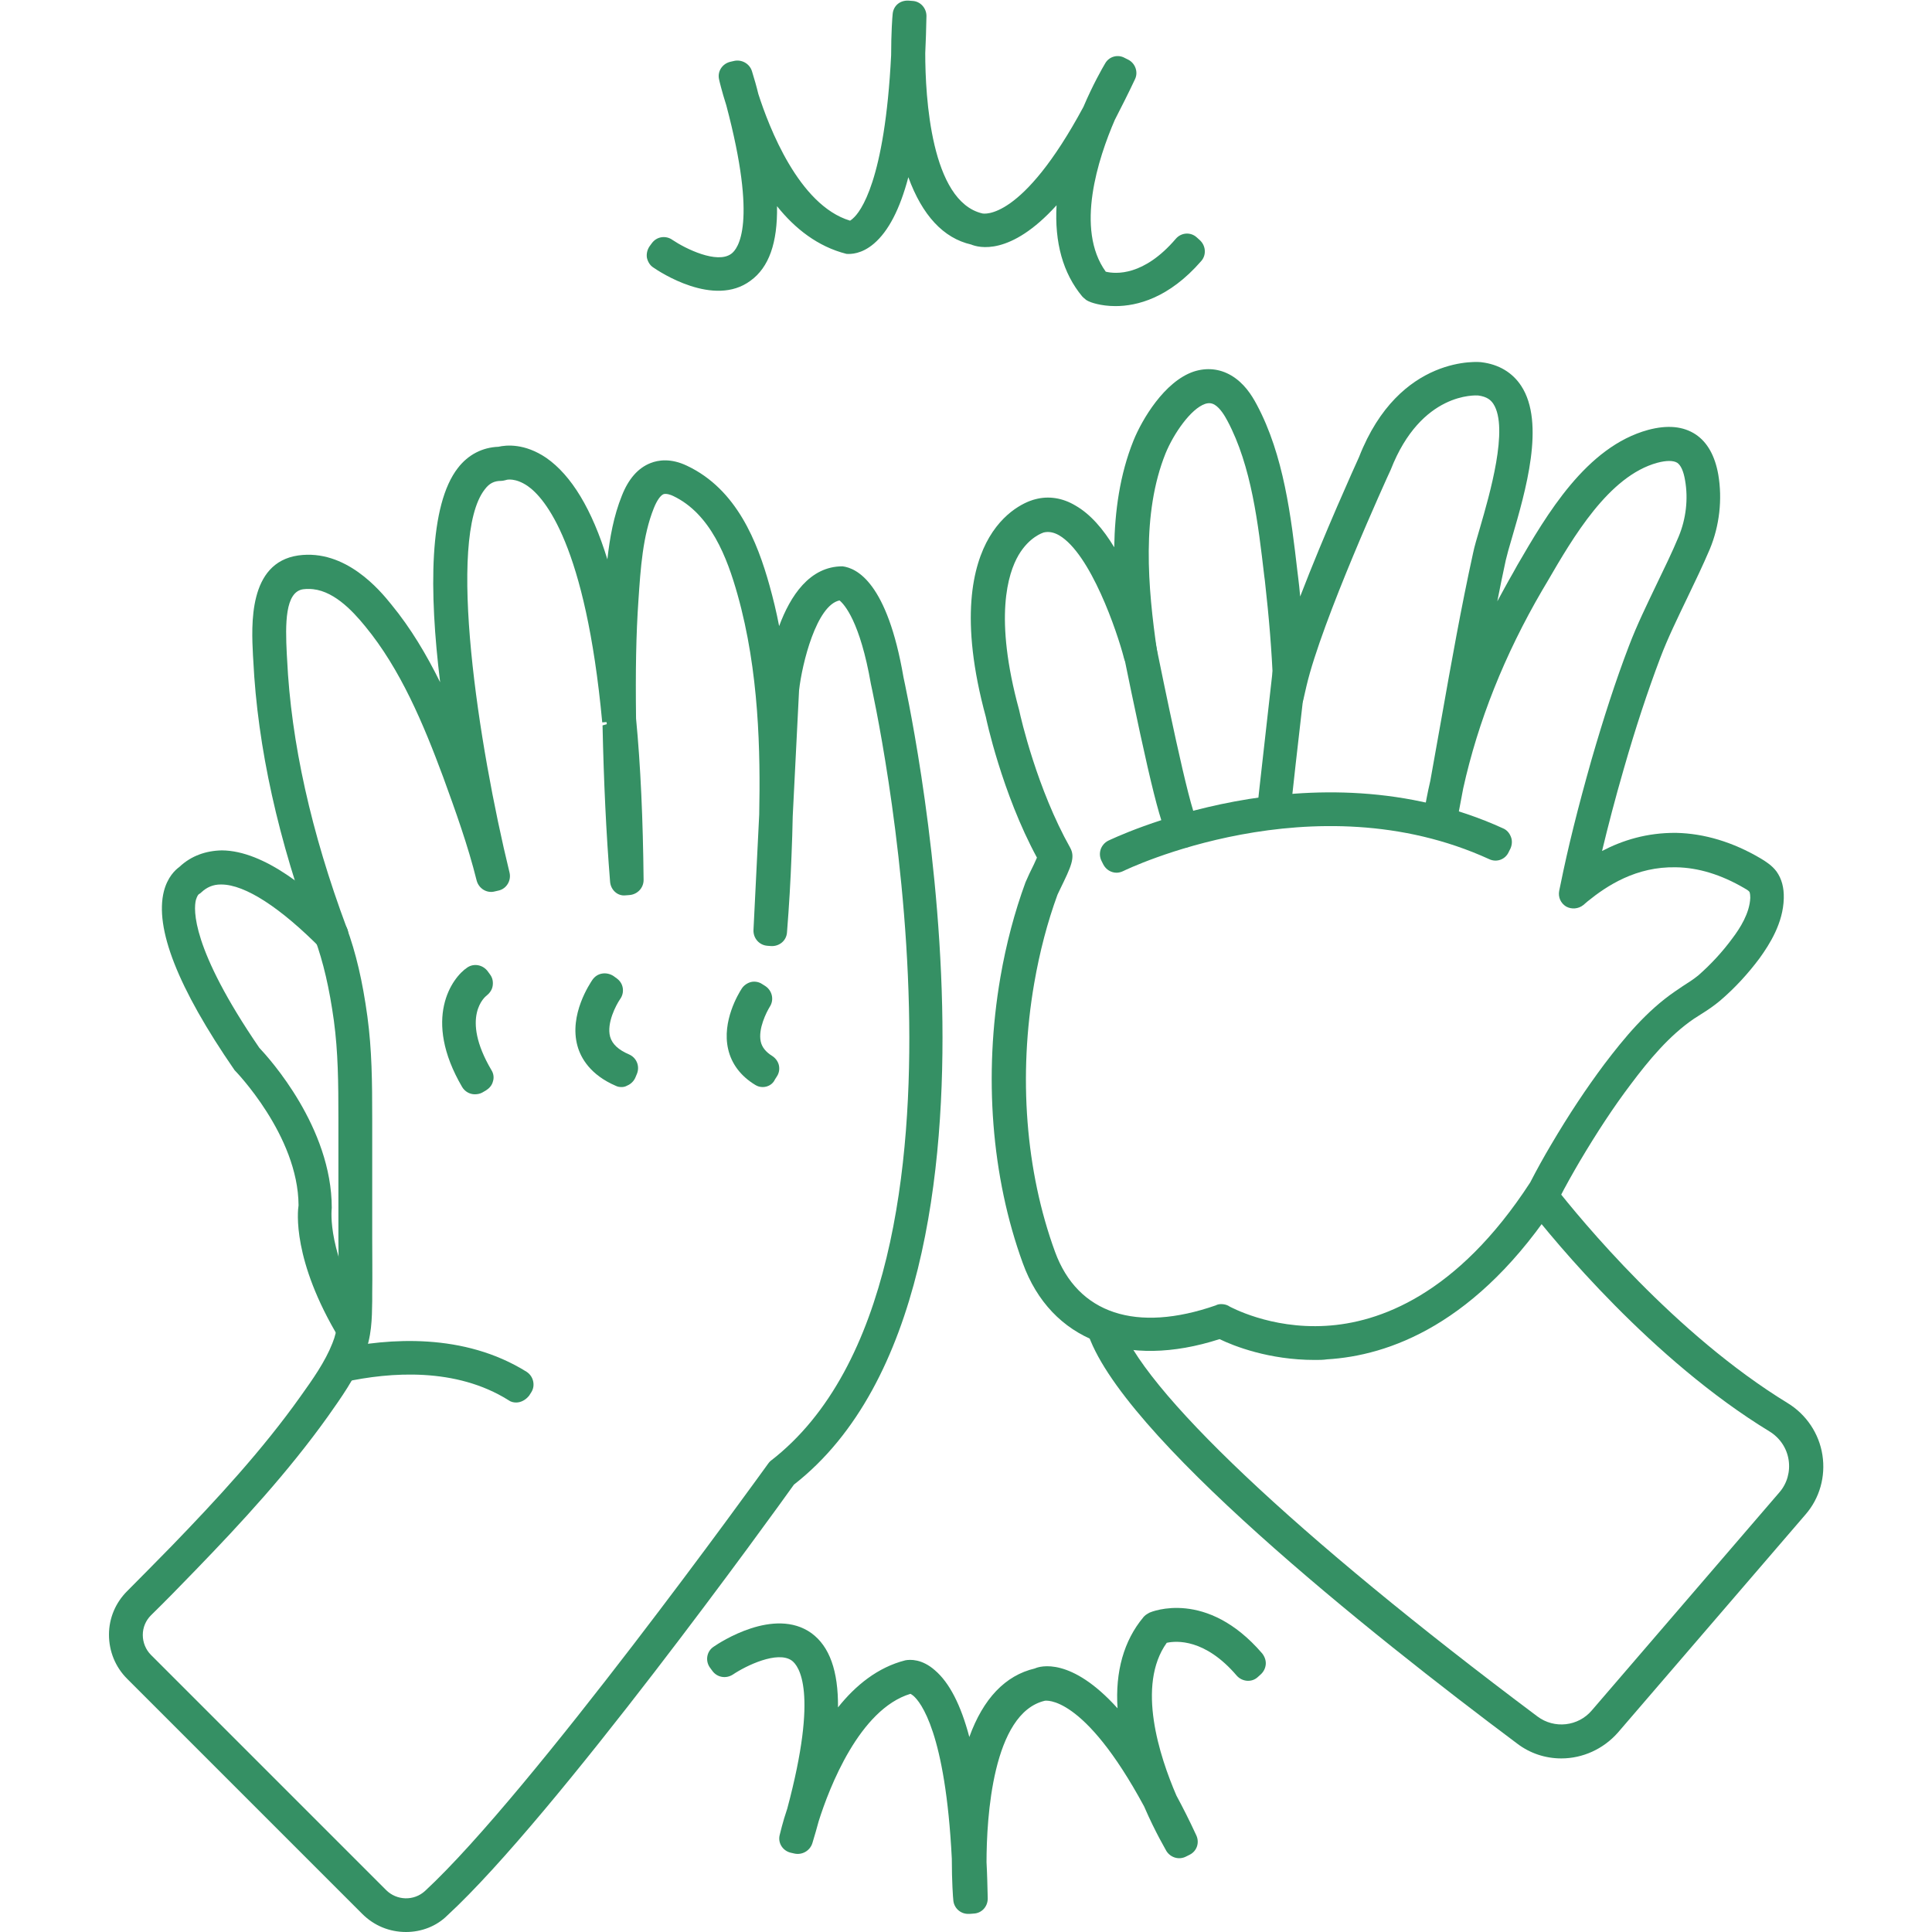 <svg width="32" height="32" viewBox="0 0 32 32" fill="none" xmlns="http://www.w3.org/2000/svg">
<path d="M6.725 32C6.45 32 6.195 31.895 6 31.7L2.105 27.805C1.91 27.61 1.805 27.35 1.805 27.075C1.805 26.8 1.915 26.545 2.105 26.355C2.33 26.13 2.57 25.885 2.845 25.605C3.58 24.845 4.345 24.02 4.98 23.125C5.18 22.845 5.385 22.555 5.505 22.25C5.6 22.02 5.6 21.81 5.605 21.54V21.405C5.61 21.115 5.61 20.825 5.605 20.54V18.53C5.605 17.93 5.6 17.425 5.53 16.905C5.455 16.365 5.355 15.935 5.215 15.55C4.61 13.925 4.265 12.375 4.195 10.935L4.19 10.855C4.165 10.355 4.11 9.32 4.94 9.2C5.725 9.09 6.295 9.78 6.48 10.01C6.805 10.405 7.065 10.845 7.29 11.3C7.105 9.785 7.105 8.365 7.585 7.75C7.755 7.53 7.99 7.41 8.255 7.4C8.385 7.37 8.69 7.34 9.05 7.585C9.465 7.875 9.805 8.435 10.06 9.265C10.1 8.905 10.165 8.545 10.3 8.21C10.41 7.93 10.57 7.75 10.775 7.67C10.9 7.62 11.11 7.585 11.38 7.715C12.205 8.105 12.545 8.98 12.745 9.695C12.805 9.91 12.86 10.135 12.905 10.37C13.09 9.87 13.41 9.38 13.955 9.38C14.19 9.41 14.695 9.645 14.965 11.22C14.965 11.225 15.54 13.77 15.605 16.67C15.665 19.365 15.29 22.92 13.15 24.59C12.84 25.025 9.19 30.085 7.41 31.725C7.23 31.905 6.98 32 6.725 32ZM5.115 9.755C5.085 9.755 5.055 9.755 5.02 9.76C4.72 9.805 4.725 10.335 4.75 10.83L4.755 10.915C4.82 12.295 5.155 13.79 5.74 15.36C5.895 15.78 6.005 16.25 6.085 16.835C6.16 17.39 6.165 17.91 6.165 18.535V20.5C6.165 20.805 6.17 21.115 6.165 21.425V21.55C6.16 21.84 6.16 22.14 6.025 22.465C5.875 22.835 5.65 23.15 5.435 23.455C4.775 24.38 3.995 25.225 3.245 26C2.975 26.28 2.73 26.53 2.5 26.755C2.415 26.84 2.365 26.955 2.365 27.08C2.365 27.205 2.415 27.325 2.5 27.41L6.395 31.305C6.57 31.48 6.855 31.49 7.04 31.32C8.795 29.695 12.565 24.46 12.725 24.24C12.73 24.23 12.75 24.21 12.76 24.2C14.77 22.655 15.115 19.265 15.055 16.685C14.99 13.845 14.43 11.355 14.425 11.33C14.245 10.295 13.985 10.01 13.905 9.945C13.525 10.025 13.285 10.985 13.235 11.435L13.13 13.52C13.125 13.735 13.12 13.955 13.11 14.17C13.095 14.575 13.07 15.005 13.035 15.445C13.025 15.58 12.91 15.675 12.775 15.67L12.71 15.665C12.575 15.655 12.475 15.54 12.48 15.405L12.575 13.49C12.595 12.465 12.575 11.12 12.215 9.845C12.045 9.24 11.77 8.51 11.15 8.215C11.11 8.195 11.035 8.17 10.99 8.185C10.94 8.205 10.88 8.29 10.83 8.415C10.645 8.875 10.61 9.415 10.575 9.935C10.535 10.51 10.525 11.115 10.535 11.9C10.61 12.675 10.65 13.58 10.66 14.575C10.66 14.71 10.555 14.815 10.425 14.825L10.36 14.83C10.225 14.845 10.115 14.735 10.105 14.605C10.04 13.8 10 12.95 9.98 12.015L10.05 11.995C10.05 11.985 10.05 11.97 10.045 11.96L9.975 11.965C9.7 9.015 9.02 8.245 8.74 8.05C8.535 7.91 8.39 7.945 8.385 7.95C8.365 7.955 8.325 7.965 8.3 7.965C8.185 7.965 8.105 8.005 8.03 8.105C7.395 8.91 7.925 12.345 8.44 14.455C8.47 14.585 8.39 14.72 8.26 14.75L8.195 14.765C8.06 14.8 7.93 14.715 7.895 14.585C7.75 14 7.54 13.42 7.34 12.87C7.015 11.995 6.635 11.085 6.05 10.375C5.83 10.105 5.5 9.755 5.115 9.755Z" fill="#359064"/>
<path d="M5.83 22.29C5.745 22.29 5.665 22.25 5.62 22.17C4.835 20.87 4.93 20.055 4.945 19.965C4.94 18.805 3.895 17.735 3.885 17.725C2.94 16.355 2.56 15.37 2.715 14.76C2.775 14.53 2.9 14.41 2.97 14.36C3.165 14.175 3.41 14.09 3.675 14.085C4.38 14.09 5.165 14.75 5.7 15.305C5.795 15.4 5.79 15.555 5.7 15.65L5.655 15.7C5.57 15.79 5.43 15.8 5.33 15.725C4.65 15.035 4.06 14.65 3.665 14.65C3.66 14.65 3.66 14.65 3.655 14.65C3.53 14.65 3.425 14.695 3.335 14.78C3.325 14.79 3.305 14.805 3.295 14.81C3.285 14.815 3.265 14.84 3.245 14.905C3.205 15.06 3.165 15.705 4.295 17.355C4.465 17.535 5.495 18.675 5.495 20.005C5.49 20.065 5.415 20.75 6.095 21.88C6.13 21.935 6.14 22.005 6.125 22.065C6.11 22.13 6.07 22.185 6.015 22.215L5.955 22.25C5.915 22.275 5.87 22.29 5.83 22.29Z" fill="#359064"/>
<path d="M7.865 18.125C7.78 18.125 7.7 18.08 7.655 18.005C6.99 16.87 7.49 16.19 7.74 16.025C7.85 15.95 8 15.98 8.08 16.09L8.12 16.145C8.16 16.2 8.17 16.265 8.16 16.33C8.15 16.395 8.11 16.45 8.06 16.49C8.045 16.5 7.615 16.835 8.14 17.725C8.175 17.78 8.185 17.85 8.165 17.91C8.15 17.975 8.105 18.025 8.05 18.06L7.99 18.095C7.955 18.115 7.91 18.125 7.865 18.125Z" fill="#359064"/>
<path d="M10.295 18.005C10.26 18.005 10.23 18 10.2 17.985C9.78 17.805 9.62 17.525 9.565 17.325C9.42 16.805 9.775 16.285 9.815 16.225C9.855 16.17 9.91 16.135 9.975 16.125C10.04 16.115 10.105 16.13 10.16 16.165L10.215 16.205C10.27 16.245 10.305 16.3 10.315 16.365C10.325 16.43 10.31 16.495 10.27 16.55C10.205 16.645 10.045 16.945 10.105 17.17C10.14 17.295 10.245 17.39 10.42 17.465C10.545 17.52 10.6 17.66 10.55 17.785L10.525 17.845C10.5 17.905 10.45 17.955 10.39 17.98C10.355 18 10.325 18.005 10.295 18.005Z" fill="#359064"/>
<path d="M12.635 18.005C12.59 18.005 12.55 17.995 12.51 17.97C12.27 17.825 12.115 17.62 12.06 17.375C11.955 16.915 12.23 16.46 12.285 16.375C12.32 16.32 12.38 16.28 12.44 16.265C12.505 16.25 12.575 16.265 12.625 16.3L12.68 16.335C12.79 16.41 12.825 16.56 12.75 16.675C12.695 16.765 12.555 17.04 12.6 17.25C12.62 17.345 12.685 17.425 12.79 17.49C12.845 17.525 12.885 17.58 12.9 17.64C12.915 17.705 12.905 17.77 12.87 17.825L12.835 17.88C12.8 17.96 12.715 18.005 12.635 18.005Z" fill="#359064"/>
<path d="M8.55 23.23C8.505 23.23 8.46 23.22 8.42 23.19C7.55 22.645 6.465 22.725 5.705 22.89C5.57 22.92 5.44 22.835 5.415 22.705L5.4 22.64C5.385 22.575 5.4 22.51 5.435 22.455C5.47 22.4 5.525 22.36 5.59 22.345C6.445 22.16 7.685 22.075 8.72 22.72C8.775 22.755 8.815 22.81 8.83 22.875C8.845 22.94 8.835 23.005 8.8 23.06L8.765 23.115C8.71 23.185 8.63 23.23 8.55 23.23Z" fill="#359064"/>
<path d="M21.775 22.525C21.02 22.525 20.435 22.295 20.2 22.18C18.65 22.68 17.405 22.205 16.94 20.92C16.42 19.49 16.29 17.81 16.57 16.185C16.665 15.635 16.805 15.105 16.985 14.615C16.995 14.595 17.015 14.55 17.05 14.47C17.11 14.35 17.15 14.265 17.175 14.205C16.595 13.135 16.33 11.89 16.33 11.88C15.885 10.25 16.115 9.36 16.385 8.9C16.685 8.39 17.1 8.28 17.145 8.27C17.365 8.21 17.6 8.245 17.815 8.375C18.06 8.515 18.275 8.765 18.455 9.065C18.465 8.475 18.545 7.865 18.775 7.295C18.915 6.95 19.285 6.32 19.77 6.155C19.985 6.085 20.2 6.105 20.395 6.22C20.605 6.345 20.73 6.54 20.815 6.7C21.265 7.54 21.385 8.565 21.49 9.47L21.5 9.55C21.515 9.66 21.525 9.77 21.535 9.88C21.935 8.84 22.435 7.735 22.51 7.57C23.18 5.855 24.525 5.995 24.54 6C24.825 6.035 25.05 6.17 25.195 6.39C25.6 7.005 25.265 8.145 25.045 8.9C24.995 9.065 24.96 9.195 24.94 9.28C24.89 9.505 24.845 9.735 24.8 9.96C24.885 9.805 24.97 9.645 25.06 9.49L25.135 9.355C25.615 8.53 26.27 7.4 27.3 7.12C27.62 7.035 27.88 7.06 28.085 7.195C28.28 7.325 28.405 7.55 28.46 7.86C28.53 8.27 28.48 8.71 28.32 9.095C28.205 9.365 28.075 9.635 27.95 9.895C27.785 10.24 27.625 10.565 27.5 10.895C27.29 11.45 27.09 12.055 26.895 12.735C26.75 13.235 26.635 13.68 26.535 14.095C26.87 13.92 27.275 13.79 27.765 13.795C28.225 13.805 28.7 13.945 29.165 14.22C29.255 14.275 29.35 14.335 29.425 14.435C29.51 14.555 29.55 14.7 29.545 14.88C29.535 15.29 29.31 15.64 29.145 15.87C28.955 16.125 28.735 16.365 28.495 16.57C28.395 16.655 28.285 16.73 28.18 16.795L28.055 16.875C27.645 17.155 27.31 17.56 27.01 17.96C26.73 18.33 26.45 18.755 26.16 19.245C26.055 19.425 25.935 19.635 25.82 19.86C24.465 21.955 22.985 22.455 21.98 22.515C21.915 22.525 21.845 22.525 21.775 22.525ZM20.225 21.6C20.27 21.6 20.315 21.61 20.35 21.63L20.365 21.64C20.37 21.64 21.035 22.015 21.96 21.96C22.835 21.91 24.13 21.455 25.345 19.585C25.45 19.38 25.575 19.155 25.685 18.97C25.985 18.46 26.275 18.025 26.57 17.63C26.9 17.195 27.27 16.745 27.745 16.42L27.87 16.335C27.965 16.275 28.05 16.22 28.13 16.155C28.34 15.97 28.53 15.765 28.695 15.54C28.82 15.375 28.98 15.125 28.99 14.87C28.99 14.79 28.975 14.77 28.975 14.77C28.96 14.75 28.91 14.72 28.89 14.71C28.505 14.485 28.125 14.37 27.76 14.365C27.1 14.35 26.615 14.67 26.295 14.93L26.225 14.99C26.145 15.055 26.03 15.065 25.94 15.015C25.85 14.96 25.805 14.86 25.825 14.755L25.845 14.66C25.97 14.04 26.135 13.38 26.36 12.585C26.56 11.895 26.76 11.275 26.98 10.7C27.115 10.345 27.28 10.01 27.435 9.685C27.565 9.415 27.695 9.15 27.805 8.885C27.925 8.595 27.965 8.265 27.91 7.955C27.885 7.805 27.84 7.705 27.78 7.665C27.715 7.625 27.6 7.625 27.45 7.665C26.645 7.885 26.055 8.9 25.625 9.64L25.545 9.775C24.92 10.845 24.48 11.95 24.235 13.06C24.195 13.265 24.155 13.485 24.115 13.695C24.09 13.825 23.96 13.915 23.83 13.89L23.765 13.88C23.63 13.855 23.54 13.73 23.565 13.595L23.58 13.5C23.61 13.315 23.645 13.125 23.69 12.935L23.875 11.9C24.035 10.995 24.2 10.065 24.4 9.155C24.42 9.055 24.465 8.905 24.515 8.735C24.67 8.2 24.995 7.09 24.735 6.69C24.695 6.63 24.635 6.57 24.48 6.55C24.45 6.55 23.54 6.485 23.035 7.78C22.98 7.895 21.89 10.29 21.64 11.36L21.585 11.6C21.555 11.72 21.44 11.8 21.32 11.79C21.195 11.78 21.1 11.68 21.095 11.555L21.085 11.31C21.065 10.79 21.02 10.235 20.95 9.615L20.94 9.54C20.84 8.685 20.73 7.72 20.33 6.97C20.285 6.885 20.21 6.76 20.12 6.705C20.07 6.675 20.02 6.67 19.96 6.69C19.725 6.77 19.44 7.18 19.305 7.51C18.905 8.505 19.01 9.725 19.165 10.79C19.185 10.92 19.1 11.04 18.97 11.065L18.905 11.08C18.775 11.105 18.645 11.025 18.615 10.895C18.505 10.47 18.065 9.17 17.54 8.865C17.45 8.815 17.37 8.8 17.285 8.82C17.275 8.825 17.05 8.89 16.87 9.195C16.695 9.495 16.46 10.225 16.88 11.76C16.91 11.905 17.18 13.07 17.725 14.04C17.815 14.2 17.74 14.355 17.56 14.725C17.54 14.77 17.52 14.805 17.515 14.82C17.35 15.27 17.22 15.765 17.13 16.285C16.865 17.815 16.985 19.395 17.475 20.735C17.85 21.76 18.82 22.08 20.14 21.62C20.155 21.61 20.19 21.6 20.225 21.6Z" fill="#359064"/>
<path d="M19.59 14.045C19.52 14.045 19.455 14.015 19.405 13.965C19.245 13.785 19.06 13.045 18.57 10.645C18.545 10.51 18.63 10.38 18.76 10.355L18.825 10.34C18.89 10.325 18.955 10.34 19.01 10.375C19.065 10.41 19.105 10.465 19.115 10.53C19.275 11.31 19.69 13.365 19.83 13.605C19.875 13.655 19.89 13.71 19.885 13.775C19.88 13.84 19.845 13.895 19.795 13.935L19.745 13.98C19.71 14.025 19.65 14.045 19.59 14.045Z" fill="#359064"/>
<path d="M21.13 13.704C21.12 13.704 21.115 13.704 21.105 13.704L21.04 13.699C20.975 13.694 20.915 13.659 20.875 13.609C20.835 13.559 20.815 13.494 20.82 13.429C20.85 13.124 20.95 12.269 21.075 11.144C21.085 11.079 21.115 11.019 21.165 10.979C21.215 10.939 21.28 10.919 21.345 10.929L21.41 10.939C21.545 10.954 21.64 11.079 21.625 11.214C21.495 12.334 21.4 13.189 21.37 13.494C21.36 13.609 21.255 13.704 21.13 13.704Z" fill="#359064"/>
<path d="M18.495 14.455C18.405 14.455 18.32 14.405 18.275 14.32L18.245 14.26C18.215 14.2 18.21 14.135 18.23 14.07C18.25 14.01 18.295 13.955 18.355 13.925C18.39 13.91 21.725 12.275 24.895 13.72C24.955 13.745 25 13.795 25.025 13.86C25.05 13.92 25.045 13.99 25.02 14.05L24.99 14.11C24.935 14.235 24.79 14.29 24.665 14.23C21.755 12.9 18.64 14.41 18.61 14.425C18.57 14.445 18.53 14.455 18.495 14.455Z" fill="#359064"/>
<path d="M25.86 29.125C25.595 29.125 25.34 29.04 25.13 28.88C22.69 27.055 18.52 23.735 18.005 22.045C17.985 21.985 17.99 21.915 18.025 21.855C18.055 21.795 18.11 21.755 18.17 21.735L18.235 21.715C18.365 21.675 18.5 21.75 18.54 21.88C18.875 22.985 21.465 25.435 25.465 28.43C25.745 28.64 26.14 28.595 26.365 28.33L29.475 24.715C29.6 24.57 29.655 24.375 29.625 24.18C29.595 23.985 29.48 23.815 29.31 23.71C27.365 22.525 25.75 20.56 25.305 19.99C25.265 19.94 25.245 19.875 25.255 19.81C25.265 19.745 25.295 19.685 25.35 19.645L25.405 19.605C25.51 19.52 25.665 19.54 25.75 19.65C26.185 20.205 27.745 22.1 29.61 23.24C29.92 23.43 30.13 23.745 30.185 24.1C30.24 24.455 30.14 24.815 29.905 25.085L26.795 28.7C26.555 28.97 26.215 29.125 25.86 29.125Z" fill="#359064"/>
<path d="M18.475 5.07C18.225 5.07 18.06 5.005 18.03 4.99C18.01 4.98 17.99 4.97 17.975 4.955C17.96 4.945 17.94 4.925 17.925 4.91C17.605 4.525 17.465 4.015 17.5 3.4C16.73 4.25 16.205 4.1 16.085 4.05C15.625 3.945 15.275 3.565 15.045 2.935C14.905 3.465 14.715 3.83 14.475 4.035C14.27 4.21 14.09 4.21 14.02 4.205C13.545 4.085 13.165 3.785 12.87 3.415C12.88 4.025 12.735 4.43 12.43 4.65C11.825 5.1 10.92 4.5 10.82 4.43C10.765 4.395 10.73 4.335 10.715 4.27C10.705 4.205 10.72 4.14 10.755 4.085L10.795 4.03C10.835 3.975 10.89 3.94 10.955 3.93C11.02 3.92 11.085 3.935 11.14 3.975C11.355 4.12 11.875 4.375 12.11 4.205C12.225 4.125 12.55 3.705 12.03 1.745C11.955 1.51 11.915 1.34 11.91 1.315C11.88 1.185 11.96 1.06 12.09 1.025L12.155 1.01C12.28 0.98 12.415 1.05 12.455 1.18C12.495 1.31 12.53 1.43 12.56 1.555C12.735 2.1 13.23 3.4 14.08 3.655C14.085 3.65 14.105 3.64 14.125 3.62C14.25 3.515 14.655 3 14.76 0.915C14.76 0.545 14.78 0.275 14.785 0.235C14.795 0.105 14.895 0.005 15.045 0.01L15.11 0.015C15.245 0.02 15.345 0.135 15.345 0.265C15.34 0.485 15.335 0.69 15.325 0.88C15.325 1.605 15.42 3.335 16.27 3.535C16.29 3.54 16.925 3.665 17.945 1.77C18.1 1.405 18.26 1.125 18.305 1.05C18.37 0.935 18.515 0.895 18.63 0.96L18.69 0.99C18.805 1.05 18.855 1.195 18.8 1.31C18.685 1.555 18.57 1.78 18.465 1.985C18.19 2.62 17.805 3.795 18.315 4.5C18.48 4.54 18.945 4.575 19.475 3.955C19.565 3.85 19.72 3.84 19.82 3.93L19.87 3.975C19.92 4.02 19.95 4.08 19.955 4.145C19.96 4.21 19.94 4.275 19.895 4.325C19.36 4.94 18.83 5.07 18.475 5.07Z" fill="#359064"/>
<path d="M16.035 31.7C15.905 31.7 15.8 31.6 15.79 31.475C15.785 31.435 15.765 31.165 15.765 30.785C15.66 28.7 15.25 28.19 15.125 28.085C15.105 28.07 15.09 28.06 15.08 28.055C14.235 28.31 13.735 29.61 13.56 30.165C13.53 30.275 13.495 30.4 13.455 30.53C13.415 30.655 13.285 30.73 13.155 30.7L13.09 30.685C12.96 30.65 12.88 30.52 12.915 30.39C12.925 30.355 12.96 30.19 13.04 29.955C13.56 28.01 13.23 27.59 13.115 27.505C12.88 27.335 12.355 27.59 12.14 27.735C12.025 27.81 11.875 27.785 11.795 27.67L11.755 27.615C11.68 27.505 11.705 27.35 11.82 27.275C11.92 27.205 12.825 26.61 13.44 27.05C13.74 27.27 13.885 27.675 13.88 28.28C14.17 27.915 14.54 27.615 14.995 27.5C15.075 27.485 15.27 27.475 15.485 27.665C15.725 27.87 15.915 28.24 16.055 28.77C16.285 28.135 16.65 27.75 17.14 27.635C17.225 27.595 17.74 27.44 18.51 28.295C18.47 27.685 18.615 27.175 18.935 26.79C18.945 26.775 18.96 26.765 18.975 26.75C18.99 26.74 19.02 26.72 19.04 26.71C19.075 26.695 19.985 26.315 20.905 27.385C20.945 27.435 20.97 27.5 20.965 27.565C20.96 27.63 20.93 27.69 20.88 27.735L20.83 27.78C20.73 27.87 20.575 27.855 20.485 27.755C19.96 27.14 19.485 27.175 19.325 27.21C18.82 27.915 19.205 29.09 19.485 29.74C19.585 29.925 19.7 30.15 19.815 30.4C19.87 30.52 19.825 30.66 19.705 30.72L19.645 30.75C19.53 30.81 19.39 30.77 19.32 30.66C19.32 30.655 19.14 30.36 18.95 29.92C17.94 28.05 17.31 28.17 17.305 28.17C16.44 28.375 16.34 30.11 16.34 30.845C16.35 31.025 16.355 31.23 16.36 31.445C16.36 31.58 16.26 31.69 16.125 31.695L16.06 31.7C16.04 31.7 16.035 31.7 16.035 31.7Z" fill="#359064"/>
</svg>

